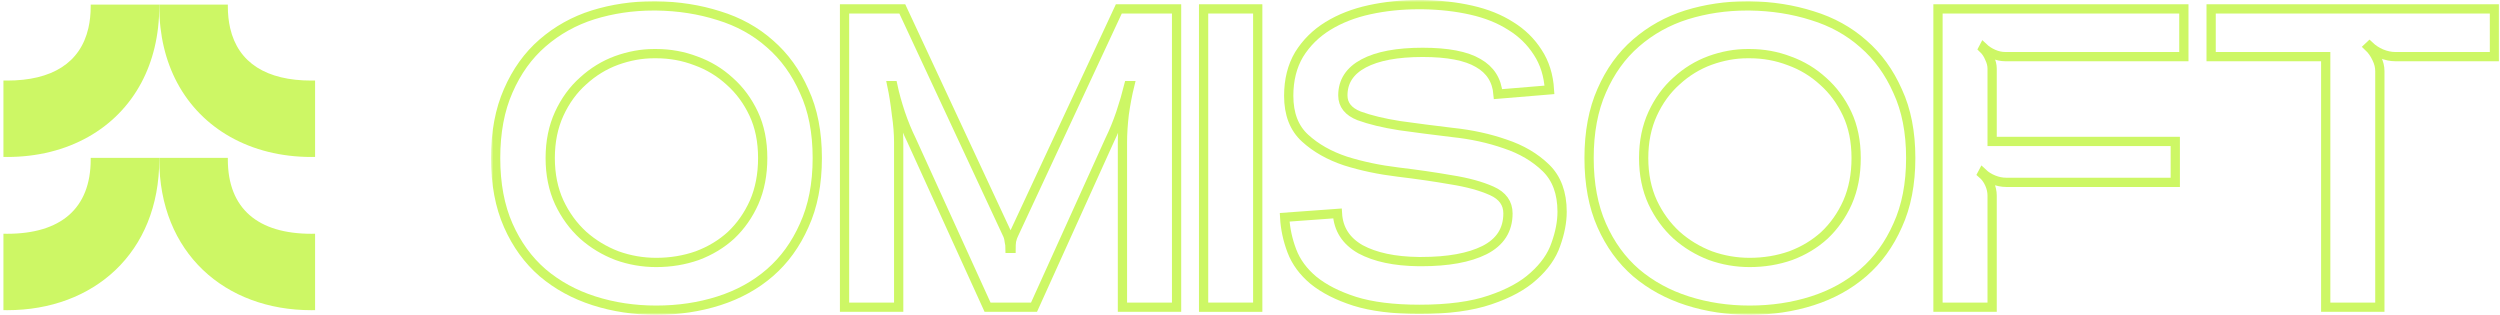 <svg width="540" height="68" viewBox="0 0 540 68" fill="none" xmlns="http://www.w3.org/2000/svg">
<g clip-path="url(#clip0_14353_2613)">
<path d="M34.401 1.34C34.401 7.654 33.016 13.202 30.543 17.846C27.865 22.874 23.915 26.839 19.065 29.569C14.052 32.397 8.076 33.905 1.553 33.905C1.281 33.905 1.011 33.901 0.742 33.894V17.392C1.008 17.399 1.281 17.402 1.553 17.402C11.193 17.402 17.361 13.607 19.09 6.073C19.423 4.632 19.593 3.055 19.593 1.34C19.593 1.225 19.593 1.114 19.589 1H34.398C34.401 1.111 34.401 1.225 34.401 1.34Z" fill="#CDF765"/>
<path d="M34.401 34.434C34.401 54.641 20.22 66.999 1.553 66.999C1.281 66.999 1.011 66.995 0.742 66.988V50.486C1.008 50.493 1.281 50.496 1.553 50.496C13.039 50.496 19.593 45.111 19.593 34.434C19.593 34.319 19.593 34.208 19.589 34.097H34.398C34.401 34.208 34.401 34.323 34.401 34.434Z" fill="#CDF765"/>
<path d="M68.058 17.392V33.894C67.789 33.901 67.519 33.905 67.25 33.905C60.728 33.905 54.752 32.397 49.739 29.569C44.889 26.839 40.939 22.874 38.26 17.849C35.788 13.202 34.402 7.654 34.402 1.34C34.402 1.225 34.402 1.111 34.406 1H49.214C49.211 1.114 49.211 1.225 49.211 1.34C49.211 3.055 49.381 4.632 49.714 6.073C51.443 13.607 57.607 17.402 67.25 17.402C67.523 17.402 67.792 17.399 68.058 17.392Z" fill="#CDF765"/>
<path d="M68.058 50.486V66.989C67.789 66.995 67.519 66.999 67.25 66.999C48.584 66.999 34.402 54.641 34.402 34.434C34.402 34.323 34.402 34.209 34.406 34.098H49.214C49.211 34.209 49.211 34.319 49.211 34.434C49.211 45.111 55.761 50.496 67.25 50.496C67.523 50.496 67.792 50.493 68.058 50.486Z" fill="#CDF765"/>
</g>
<mask id="path-5-outside-1_14353_2613" maskUnits="userSpaceOnUse" x="106.057" y="0" width="434" height="68" fill="black">
<rect fill="white" x="106.057" width="434" height="68"/>
<path d="M176.533 34.138C176.533 39.722 175.591 44.57 173.707 48.682C171.888 52.794 169.42 56.199 166.302 58.9C163.184 61.6 159.513 63.625 155.291 64.975C151.068 66.325 146.553 67 141.746 67C137.004 67 132.522 66.325 128.299 64.975C124.077 63.625 120.374 61.6 117.191 58.9C114.073 56.199 111.604 52.794 109.785 48.682C107.966 44.57 107.057 39.722 107.057 34.138C107.057 28.554 107.966 23.706 109.785 19.594C111.604 15.421 114.073 11.985 117.191 9.285C120.374 6.523 124.012 4.498 128.104 3.209C132.262 1.921 136.614 1.276 141.162 1.276C141.356 1.276 141.551 1.276 141.746 1.276C146.553 1.338 151.068 2.043 155.291 3.393C159.513 4.682 163.184 6.707 166.302 9.469C169.42 12.169 171.888 15.575 173.707 19.686C175.591 23.736 176.533 28.554 176.533 34.138ZM164.743 34.138C164.743 30.517 164.093 27.326 162.794 24.565C161.495 21.803 159.773 19.471 157.629 17.569C155.486 15.605 153.05 14.133 150.321 13.151C147.593 12.107 144.734 11.586 141.746 11.586C141.551 11.586 141.389 11.586 141.259 11.586C138.596 11.586 135.9 12.077 133.171 13.059C130.508 14.04 128.104 15.513 125.961 17.477C123.817 19.379 122.095 21.742 120.796 24.565C119.497 27.388 118.847 30.579 118.847 34.138C118.847 37.697 119.497 40.888 120.796 43.711C122.095 46.473 123.817 48.835 125.961 50.799C128.104 52.702 130.54 54.174 133.269 55.218C135.997 56.199 138.823 56.69 141.746 56.69C144.864 56.69 147.82 56.199 150.613 55.218C153.407 54.174 155.843 52.702 157.922 50.799C160 48.835 161.657 46.473 162.891 43.711C164.126 40.888 164.743 37.697 164.743 34.138Z"/>
<path d="M241.667 1.921H254.14V66.356H242.447V30.732C242.447 28.891 242.577 26.866 242.837 24.657C243.162 22.386 243.551 20.331 244.006 18.489H243.811C243.356 20.331 242.772 22.325 242.057 24.473C241.343 26.559 240.563 28.462 239.719 30.18L223.348 66.356H213.312L196.844 30.18C195.999 28.462 195.22 26.559 194.505 24.473C193.791 22.325 193.239 20.331 192.849 18.489H192.654C193.044 20.331 193.368 22.386 193.628 24.657C193.953 26.866 194.116 28.891 194.116 30.732V66.356H182.422V1.921H194.895L217.502 50.431C217.762 50.922 217.924 51.474 217.989 52.088C218.119 52.64 218.184 53.162 218.184 53.653H218.379C218.379 53.162 218.411 52.64 218.476 52.088C218.606 51.474 218.801 50.922 219.061 50.431L241.667 1.921Z"/>
<path d="M259.977 1.921H271.67V66.356H259.977V1.921Z"/>
<path d="M288.887 46.105C289.082 49.48 290.738 52.057 293.856 53.837C297.039 55.555 301.23 56.445 306.426 56.506C306.621 56.506 306.816 56.506 307.011 56.506C312.793 56.506 317.34 55.678 320.653 54.021C324.031 52.303 325.72 49.664 325.72 46.105C325.72 43.895 324.551 42.269 322.212 41.226C319.874 40.183 316.95 39.385 313.442 38.833C309.934 38.219 306.134 37.667 302.042 37.176C297.949 36.685 294.149 35.887 290.641 34.782C287.133 33.617 284.21 31.96 281.871 29.812C279.532 27.664 278.363 24.626 278.363 20.699C278.363 17.262 279.11 14.286 280.604 11.77C282.163 9.254 284.242 7.198 286.84 5.603C289.439 4.007 292.427 2.841 295.805 2.105C299.183 1.368 302.724 1 306.426 1C306.686 1 306.979 1 307.303 1C311.071 1.061 314.579 1.46 317.827 2.197C321.075 2.933 323.901 4.068 326.305 5.603C328.708 7.075 330.657 8.978 332.151 11.31C333.645 13.58 334.49 16.28 334.685 19.41L323.576 20.331C323.317 17.324 321.887 15.084 319.289 13.611C316.69 12.077 312.695 11.31 307.303 11.31C301.782 11.31 297.527 12.107 294.538 13.703C291.55 15.299 290.056 17.6 290.056 20.607C290.056 22.632 291.225 24.105 293.564 25.025C295.903 25.884 298.826 26.59 302.334 27.142C305.842 27.633 309.642 28.124 313.735 28.615C317.827 29.045 321.628 29.873 325.135 31.1C328.643 32.266 331.567 33.985 333.905 36.255C336.244 38.526 337.413 41.686 337.413 45.736C337.413 47.946 336.958 50.308 336.049 52.824C335.205 55.279 333.613 57.55 331.274 59.636C329.001 61.722 325.85 63.441 321.822 64.791C317.86 66.141 312.793 66.816 306.621 66.816C300.97 66.816 296.292 66.233 292.59 65.067C288.952 63.901 285.996 62.398 283.722 60.556C281.514 58.715 279.955 56.598 279.045 54.205C278.136 51.812 277.616 49.388 277.486 46.933L288.887 46.105Z"/>
<path d="M412.717 34.138C412.717 39.722 411.775 44.57 409.891 48.682C408.073 52.794 405.604 56.199 402.486 58.9C399.368 61.6 395.697 63.625 391.475 64.975C387.252 66.325 382.737 67 377.93 67C373.188 67 368.706 66.325 364.483 64.975C360.261 63.625 356.558 61.6 353.375 58.9C350.257 56.199 347.788 52.794 345.969 48.682C344.15 44.57 343.241 39.722 343.241 34.138C343.241 28.554 344.15 23.706 345.969 19.594C347.788 15.421 350.257 11.985 353.375 9.285C356.558 6.523 360.196 4.498 364.288 3.209C368.446 1.921 372.798 1.276 377.346 1.276C377.54 1.276 377.735 1.276 377.93 1.276C382.737 1.338 387.252 2.043 391.475 3.393C395.697 4.682 399.368 6.707 402.486 9.469C405.604 12.169 408.073 15.575 409.891 19.686C411.775 23.736 412.717 28.554 412.717 34.138ZM400.927 34.138C400.927 30.517 400.277 27.326 398.978 24.565C397.679 21.803 395.957 19.471 393.813 17.569C391.67 15.605 389.234 14.133 386.505 13.151C383.777 12.107 380.919 11.586 377.93 11.586C377.735 11.586 377.573 11.586 377.443 11.586C374.78 11.586 372.084 12.077 369.355 13.059C366.692 14.04 364.288 15.513 362.145 17.477C360.001 19.379 358.279 21.742 356.98 24.565C355.681 27.388 355.031 30.579 355.031 34.138C355.031 37.697 355.681 40.888 356.98 43.711C358.279 46.473 360.001 48.835 362.145 50.799C364.288 52.702 366.724 54.174 369.453 55.218C372.181 56.199 375.007 56.69 377.93 56.69C381.048 56.69 384.004 56.199 386.798 55.218C389.591 54.174 392.027 52.702 394.106 50.799C396.185 48.835 397.841 46.473 399.075 43.711C400.31 40.888 400.927 37.697 400.927 34.138Z"/>
<path d="M430.3 66.356H418.606V1.921H471.713V12.23H433.125C432.281 12.23 431.436 12.046 430.592 11.678C429.747 11.31 429.033 10.849 428.448 10.297L428.351 10.481C428.935 11.034 429.39 11.709 429.715 12.506C430.105 13.304 430.3 14.071 430.3 14.807V30.548H469.861V39.385H433.32C432.411 39.385 431.501 39.201 430.592 38.833C429.682 38.464 428.903 37.974 428.253 37.36L428.156 37.544C428.805 38.096 429.325 38.802 429.715 39.661C430.105 40.52 430.3 41.379 430.3 42.239V66.356Z"/>
<path d="M514.048 66.356H502.355V12.23H477.605V1.921H538.799V12.23H517.362C516.387 12.23 515.38 12.015 514.341 11.586C513.366 11.156 512.522 10.604 511.807 9.929L511.612 10.113C512.327 10.788 512.912 11.617 513.366 12.598C513.821 13.519 514.048 14.439 514.048 15.36V66.356Z"/>
</mask>
<path d="M176.533 34.138C176.533 39.722 175.591 44.57 173.707 48.682C171.888 52.794 169.42 56.199 166.302 58.9C163.184 61.6 159.513 63.625 155.291 64.975C151.068 66.325 146.553 67 141.746 67C137.004 67 132.522 66.325 128.299 64.975C124.077 63.625 120.374 61.6 117.191 58.9C114.073 56.199 111.604 52.794 109.785 48.682C107.966 44.57 107.057 39.722 107.057 34.138C107.057 28.554 107.966 23.706 109.785 19.594C111.604 15.421 114.073 11.985 117.191 9.285C120.374 6.523 124.012 4.498 128.104 3.209C132.262 1.921 136.614 1.276 141.162 1.276C141.356 1.276 141.551 1.276 141.746 1.276C146.553 1.338 151.068 2.043 155.291 3.393C159.513 4.682 163.184 6.707 166.302 9.469C169.42 12.169 171.888 15.575 173.707 19.686C175.591 23.736 176.533 28.554 176.533 34.138ZM164.743 34.138C164.743 30.517 164.093 27.326 162.794 24.565C161.495 21.803 159.773 19.471 157.629 17.569C155.486 15.605 153.05 14.133 150.321 13.151C147.593 12.107 144.734 11.586 141.746 11.586C141.551 11.586 141.389 11.586 141.259 11.586C138.596 11.586 135.9 12.077 133.171 13.059C130.508 14.04 128.104 15.513 125.961 17.477C123.817 19.379 122.095 21.742 120.796 24.565C119.497 27.388 118.847 30.579 118.847 34.138C118.847 37.697 119.497 40.888 120.796 43.711C122.095 46.473 123.817 48.835 125.961 50.799C128.104 52.702 130.54 54.174 133.269 55.218C135.997 56.199 138.823 56.69 141.746 56.69C144.864 56.69 147.82 56.199 150.613 55.218C153.407 54.174 155.843 52.702 157.922 50.799C160 48.835 161.657 46.473 162.891 43.711C164.126 40.888 164.743 37.697 164.743 34.138Z" stroke="#CDF765" stroke-width="2" mask="url(#path-5-outside-1_14353_2613)"/>
<path d="M241.667 1.921H254.14V66.356H242.447V30.732C242.447 28.891 242.577 26.866 242.837 24.657C243.162 22.386 243.551 20.331 244.006 18.489H243.811C243.356 20.331 242.772 22.325 242.057 24.473C241.343 26.559 240.563 28.462 239.719 30.18L223.348 66.356H213.312L196.844 30.18C195.999 28.462 195.22 26.559 194.505 24.473C193.791 22.325 193.239 20.331 192.849 18.489H192.654C193.044 20.331 193.368 22.386 193.628 24.657C193.953 26.866 194.116 28.891 194.116 30.732V66.356H182.422V1.921H194.895L217.502 50.431C217.762 50.922 217.924 51.474 217.989 52.088C218.119 52.64 218.184 53.162 218.184 53.653H218.379C218.379 53.162 218.411 52.64 218.476 52.088C218.606 51.474 218.801 50.922 219.061 50.431L241.667 1.921Z" stroke="#CDF765" stroke-width="2" mask="url(#path-5-outside-1_14353_2613)"/>
<path d="M259.977 1.921H271.67V66.356H259.977V1.921Z" stroke="#CDF765" stroke-width="2" mask="url(#path-5-outside-1_14353_2613)"/>
<path d="M288.887 46.105C289.082 49.48 290.738 52.057 293.856 53.837C297.039 55.555 301.23 56.445 306.426 56.506C306.621 56.506 306.816 56.506 307.011 56.506C312.793 56.506 317.34 55.678 320.653 54.021C324.031 52.303 325.72 49.664 325.72 46.105C325.72 43.895 324.551 42.269 322.212 41.226C319.874 40.183 316.95 39.385 313.442 38.833C309.934 38.219 306.134 37.667 302.042 37.176C297.949 36.685 294.149 35.887 290.641 34.782C287.133 33.617 284.21 31.96 281.871 29.812C279.532 27.664 278.363 24.626 278.363 20.699C278.363 17.262 279.11 14.286 280.604 11.77C282.163 9.254 284.242 7.198 286.84 5.603C289.439 4.007 292.427 2.841 295.805 2.105C299.183 1.368 302.724 1 306.426 1C306.686 1 306.979 1 307.303 1C311.071 1.061 314.579 1.46 317.827 2.197C321.075 2.933 323.901 4.068 326.305 5.603C328.708 7.075 330.657 8.978 332.151 11.31C333.645 13.58 334.49 16.28 334.685 19.41L323.576 20.331C323.317 17.324 321.887 15.084 319.289 13.611C316.69 12.077 312.695 11.31 307.303 11.31C301.782 11.31 297.527 12.107 294.538 13.703C291.55 15.299 290.056 17.6 290.056 20.607C290.056 22.632 291.225 24.105 293.564 25.025C295.903 25.884 298.826 26.59 302.334 27.142C305.842 27.633 309.642 28.124 313.735 28.615C317.827 29.045 321.628 29.873 325.135 31.1C328.643 32.266 331.567 33.985 333.905 36.255C336.244 38.526 337.413 41.686 337.413 45.736C337.413 47.946 336.958 50.308 336.049 52.824C335.205 55.279 333.613 57.55 331.274 59.636C329.001 61.722 325.85 63.441 321.822 64.791C317.86 66.141 312.793 66.816 306.621 66.816C300.97 66.816 296.292 66.233 292.59 65.067C288.952 63.901 285.996 62.398 283.722 60.556C281.514 58.715 279.955 56.598 279.045 54.205C278.136 51.812 277.616 49.388 277.486 46.933L288.887 46.105Z" stroke="#CDF765" stroke-width="2" mask="url(#path-5-outside-1_14353_2613)"/>
<path d="M412.717 34.138C412.717 39.722 411.775 44.57 409.891 48.682C408.073 52.794 405.604 56.199 402.486 58.9C399.368 61.6 395.697 63.625 391.475 64.975C387.252 66.325 382.737 67 377.93 67C373.188 67 368.706 66.325 364.483 64.975C360.261 63.625 356.558 61.6 353.375 58.9C350.257 56.199 347.788 52.794 345.969 48.682C344.15 44.57 343.241 39.722 343.241 34.138C343.241 28.554 344.15 23.706 345.969 19.594C347.788 15.421 350.257 11.985 353.375 9.285C356.558 6.523 360.196 4.498 364.288 3.209C368.446 1.921 372.798 1.276 377.346 1.276C377.54 1.276 377.735 1.276 377.93 1.276C382.737 1.338 387.252 2.043 391.475 3.393C395.697 4.682 399.368 6.707 402.486 9.469C405.604 12.169 408.073 15.575 409.891 19.686C411.775 23.736 412.717 28.554 412.717 34.138ZM400.927 34.138C400.927 30.517 400.277 27.326 398.978 24.565C397.679 21.803 395.957 19.471 393.813 17.569C391.67 15.605 389.234 14.133 386.505 13.151C383.777 12.107 380.919 11.586 377.93 11.586C377.735 11.586 377.573 11.586 377.443 11.586C374.78 11.586 372.084 12.077 369.355 13.059C366.692 14.04 364.288 15.513 362.145 17.477C360.001 19.379 358.279 21.742 356.98 24.565C355.681 27.388 355.031 30.579 355.031 34.138C355.031 37.697 355.681 40.888 356.98 43.711C358.279 46.473 360.001 48.835 362.145 50.799C364.288 52.702 366.724 54.174 369.453 55.218C372.181 56.199 375.007 56.69 377.93 56.69C381.048 56.69 384.004 56.199 386.798 55.218C389.591 54.174 392.027 52.702 394.106 50.799C396.185 48.835 397.841 46.473 399.075 43.711C400.31 40.888 400.927 37.697 400.927 34.138Z" stroke="#CDF765" stroke-width="2" mask="url(#path-5-outside-1_14353_2613)"/>
<path d="M430.3 66.356H418.606V1.921H471.713V12.23H433.125C432.281 12.23 431.436 12.046 430.592 11.678C429.747 11.31 429.033 10.849 428.448 10.297L428.351 10.481C428.935 11.034 429.39 11.709 429.715 12.506C430.105 13.304 430.3 14.071 430.3 14.807V30.548H469.861V39.385H433.32C432.411 39.385 431.501 39.201 430.592 38.833C429.682 38.464 428.903 37.974 428.253 37.36L428.156 37.544C428.805 38.096 429.325 38.802 429.715 39.661C430.105 40.52 430.3 41.379 430.3 42.239V66.356Z" stroke="#CDF765" stroke-width="2" mask="url(#path-5-outside-1_14353_2613)"/>
<path d="M514.048 66.356H502.355V12.23H477.605V1.921H538.799V12.23H517.362C516.387 12.23 515.38 12.015 514.341 11.586C513.366 11.156 512.522 10.604 511.807 9.929L511.612 10.113C512.327 10.788 512.912 11.617 513.366 12.598C513.821 13.519 514.048 14.439 514.048 15.36V66.356Z" stroke="#CDF765" stroke-width="2" mask="url(#path-5-outside-1_14353_2613)"/>
<defs>
<clipPath id="clip0_14353_2613">
<rect width="67.315" height="66" fill="white" transform="translate(0.742 1)"/>
</clipPath>
</defs>
</svg>

